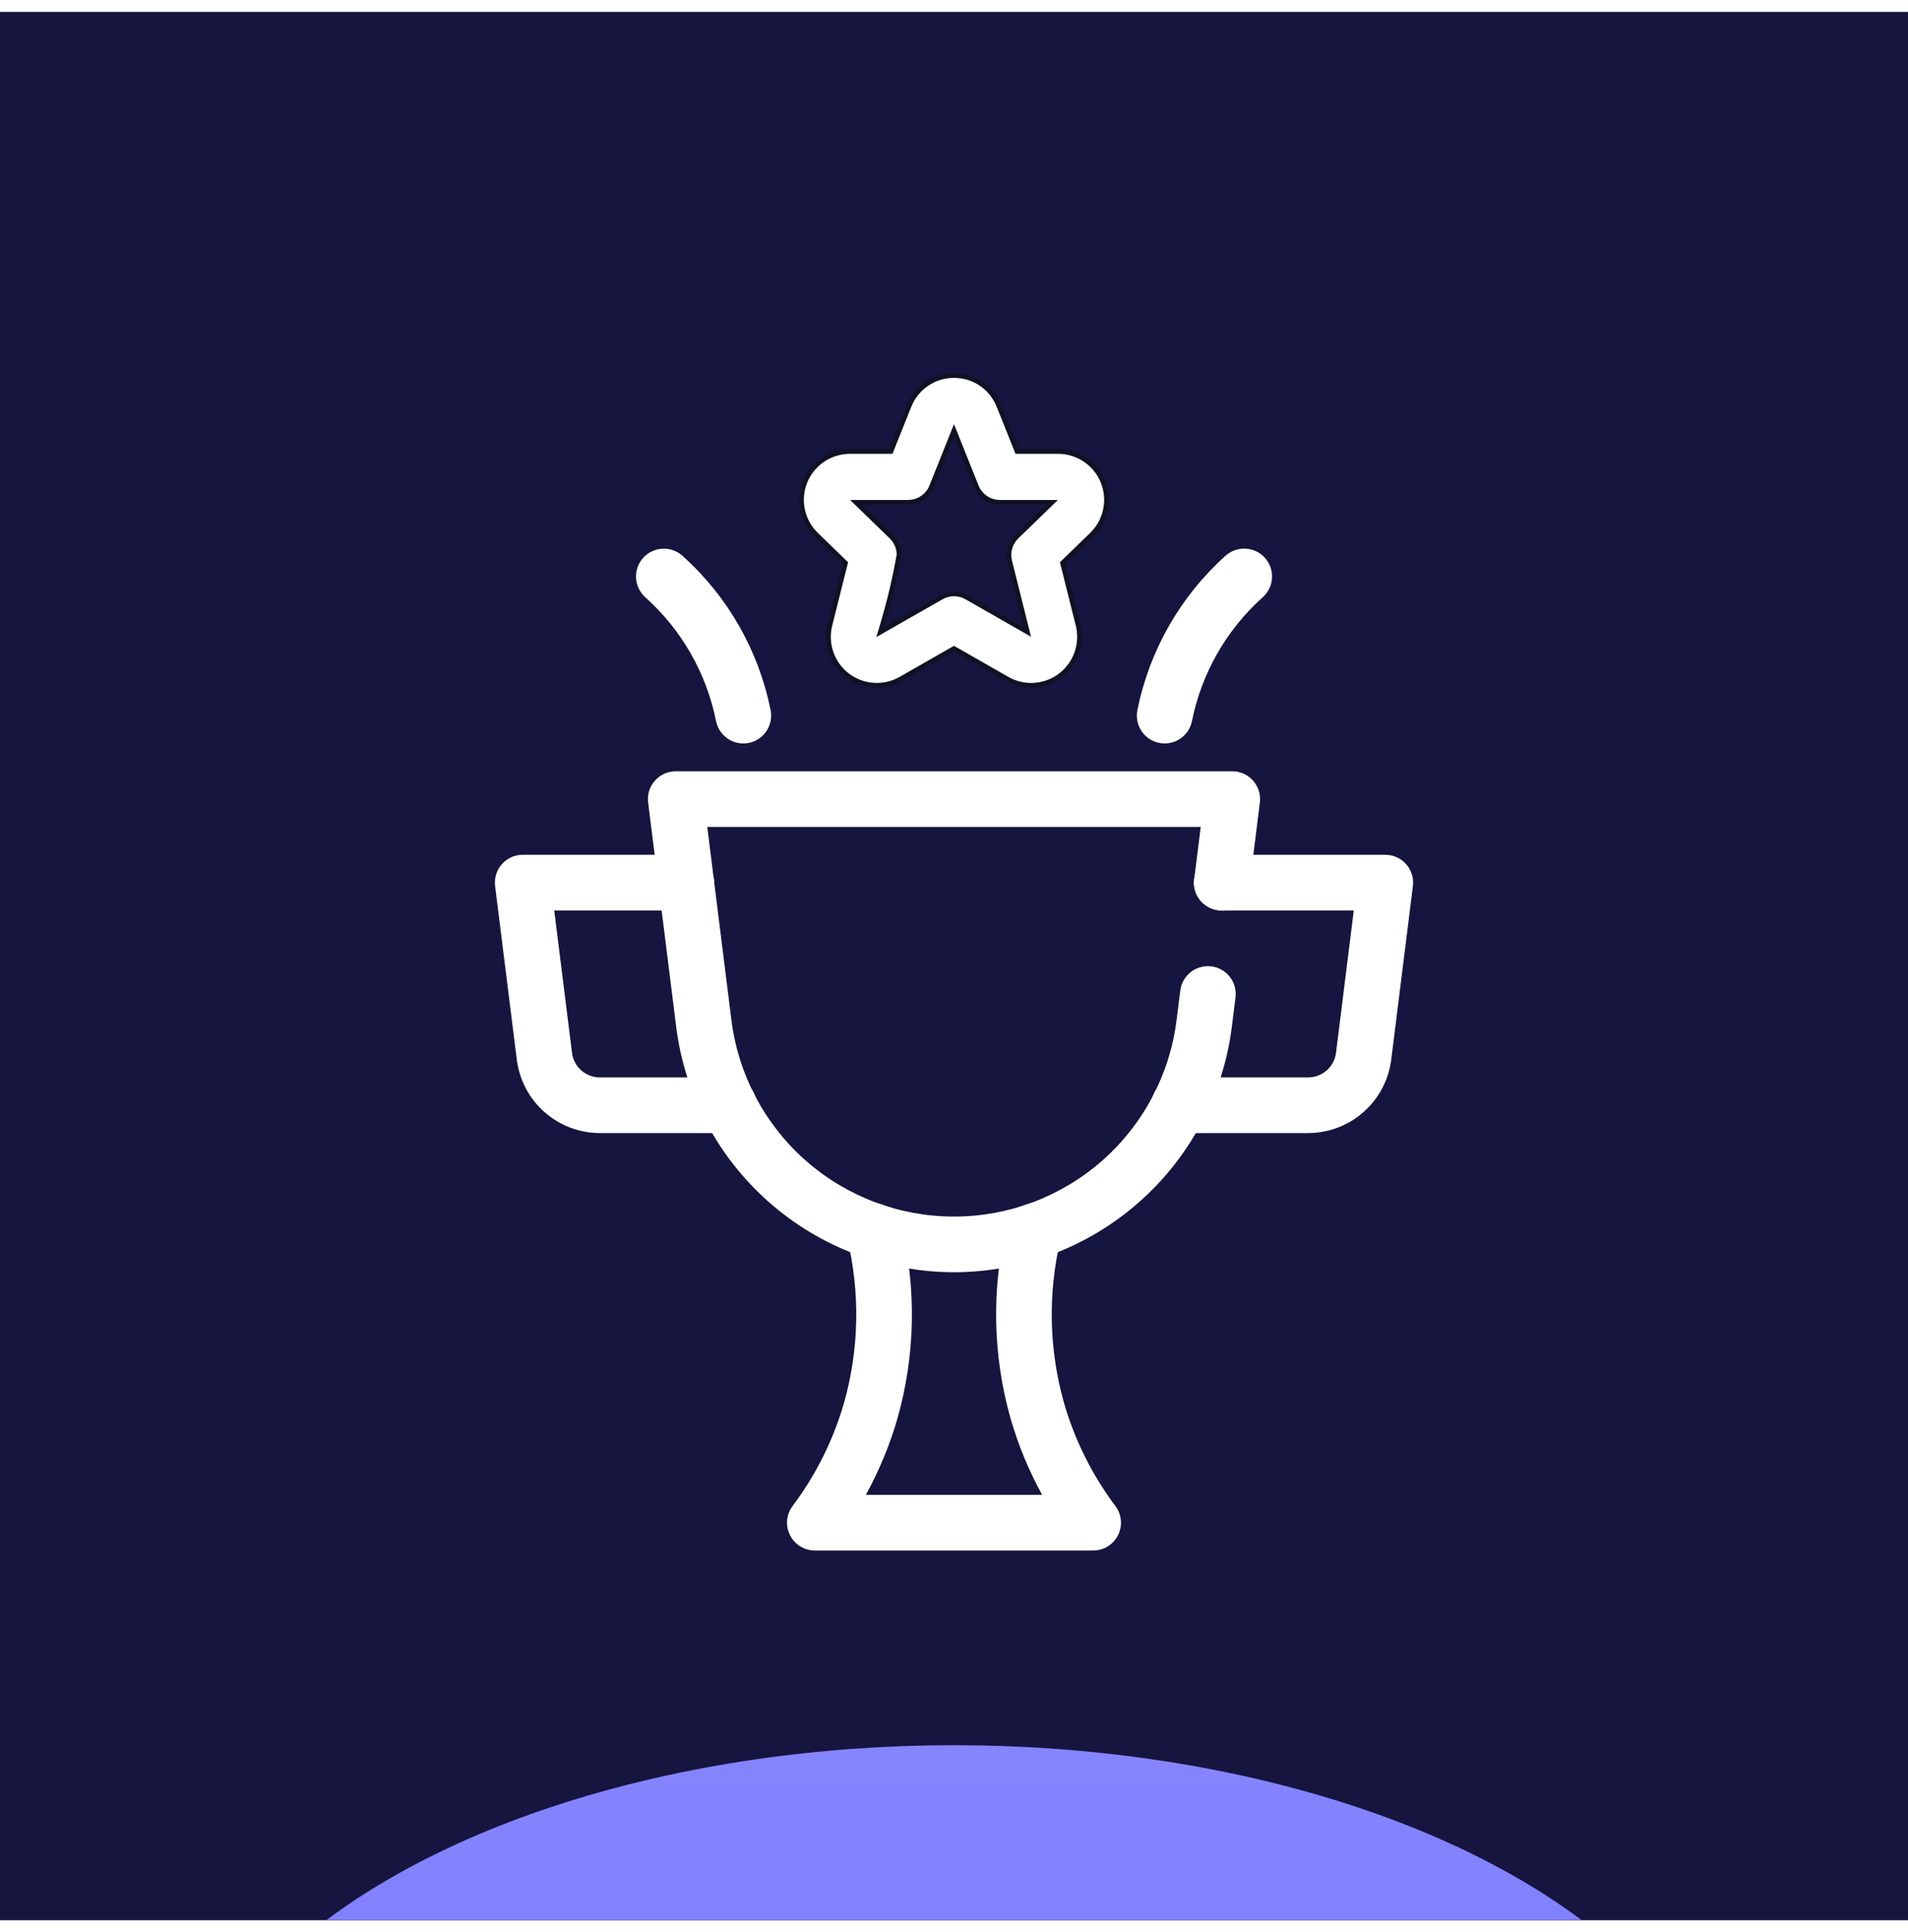 <svg width="80" height="81" viewBox="0 0 80 81" fill="none" xmlns="http://www.w3.org/2000/svg">
<g clip-path="url(#clip0_227_2189)">
<rect width="80" height="80" transform="translate(0 0.5)" fill="#16153F"/>
<g filter="url(#filter0_f_227_2189)">
<ellipse cx="40" cy="91.242" rx="32.725" ry="18.08" fill="#6766FF"/>
<ellipse cx="40" cy="91.242" rx="32.725" ry="18.08" fill="url(#paint0_linear_227_2189)" fill-opacity="0.2"/>
</g>
<path d="M54.852 47.5H49.438C49.129 47.5 48.832 47.377 48.613 47.158C48.394 46.94 48.272 46.643 48.272 46.334C48.272 46.024 48.394 45.727 48.613 45.508C48.832 45.29 49.129 45.167 49.438 45.167H54.852C55.138 45.166 55.413 45.061 55.627 44.873C55.841 44.684 55.98 44.424 56.017 44.141L56.762 38.167H51.224C50.914 38.167 50.617 38.044 50.398 37.825C50.18 37.606 50.057 37.31 50.057 37C50.057 36.691 50.18 36.394 50.398 36.175C50.617 35.956 50.914 35.834 51.224 35.834H58.083C58.249 35.833 58.412 35.868 58.563 35.936C58.714 36.004 58.849 36.104 58.958 36.228C59.068 36.352 59.15 36.498 59.198 36.656C59.247 36.814 59.262 36.981 59.241 37.145L58.331 44.437C58.22 45.282 57.807 46.059 57.167 46.622C56.527 47.185 55.705 47.498 54.852 47.5Z" fill="white"/>
<path d="M30.562 47.5H25.148C24.296 47.498 23.474 47.187 22.835 46.624C22.195 46.062 21.782 45.287 21.671 44.442L20.759 37.145C20.738 36.981 20.753 36.814 20.802 36.656C20.85 36.498 20.932 36.352 21.042 36.228C21.151 36.104 21.286 36.004 21.437 35.936C21.588 35.868 21.751 35.833 21.917 35.834H28.777C29.086 35.834 29.383 35.956 29.602 36.175C29.82 36.394 29.943 36.691 29.943 37C29.943 37.31 29.82 37.606 29.602 37.825C29.383 38.044 29.086 38.167 28.777 38.167H23.238L23.985 44.147C24.023 44.429 24.161 44.688 24.375 44.875C24.589 45.062 24.863 45.166 25.148 45.167H30.562C30.871 45.167 31.168 45.29 31.387 45.508C31.606 45.727 31.729 46.024 31.729 46.334C31.729 46.643 31.606 46.94 31.387 47.158C31.168 47.377 30.871 47.5 30.562 47.5Z" fill="white"/>
<path d="M45.833 65H34.167C33.95 65.001 33.738 64.94 33.553 64.827C33.369 64.713 33.22 64.55 33.123 64.356C33.026 64.163 32.985 63.946 33.004 63.73C33.023 63.515 33.102 63.309 33.232 63.135C34.201 61.845 34.928 60.391 35.38 58.842C36.026 56.576 36.073 54.182 35.517 51.892C35.444 51.591 35.494 51.274 35.656 51.01C35.817 50.746 36.077 50.557 36.378 50.484C36.679 50.412 36.996 50.462 37.261 50.623C37.525 50.785 37.714 51.044 37.786 51.346C38.436 54.029 38.379 56.836 37.621 59.492C37.3 60.595 36.858 61.66 36.304 62.667H43.696C43.141 61.66 42.7 60.595 42.38 59.492C41.621 56.836 41.564 54.029 42.214 51.346C42.249 51.196 42.314 51.056 42.405 50.932C42.495 50.808 42.609 50.703 42.739 50.623C42.87 50.543 43.015 50.49 43.167 50.466C43.318 50.442 43.473 50.448 43.622 50.484C43.771 50.52 43.911 50.585 44.035 50.675C44.159 50.765 44.264 50.879 44.344 51.01C44.424 51.141 44.477 51.286 44.501 51.437C44.525 51.589 44.519 51.743 44.483 51.892C43.927 54.182 43.974 56.577 44.621 58.842C45.072 60.391 45.799 61.845 46.767 63.135C46.897 63.309 46.976 63.514 46.996 63.73C47.015 63.946 46.974 64.163 46.877 64.356C46.78 64.55 46.631 64.713 46.447 64.827C46.262 64.94 46.05 65.001 45.833 65Z" fill="white"/>
<path d="M40 53.334C37.14 53.33 34.379 52.283 32.235 50.39C30.09 48.497 28.71 45.888 28.352 43.05L27.176 33.645C27.155 33.481 27.169 33.314 27.218 33.156C27.267 32.998 27.349 32.852 27.458 32.728C27.568 32.604 27.702 32.504 27.853 32.436C28.004 32.368 28.168 32.333 28.333 32.334H51.667C51.832 32.333 51.996 32.368 52.147 32.436C52.297 32.504 52.432 32.604 52.541 32.728C52.651 32.852 52.733 32.998 52.782 33.156C52.83 33.314 52.845 33.481 52.824 33.645L52.387 37.145C52.368 37.297 52.319 37.444 52.244 37.578C52.168 37.711 52.067 37.828 51.946 37.922C51.825 38.017 51.687 38.086 51.539 38.127C51.391 38.168 51.236 38.179 51.084 38.16C50.932 38.141 50.785 38.092 50.652 38.016C50.518 37.94 50.401 37.839 50.307 37.718C50.213 37.596 50.144 37.458 50.104 37.31C50.063 37.162 50.052 37.008 50.072 36.855L50.345 34.667H29.655L30.667 42.761C30.951 45.035 32.056 47.128 33.775 48.646C35.494 50.163 37.707 51 40 51C42.292 51 44.506 50.163 46.225 48.646C47.944 47.128 49.049 45.035 49.333 42.761L49.488 41.522C49.527 41.216 49.686 40.937 49.93 40.747C50.174 40.558 50.483 40.473 50.79 40.511C51.097 40.55 51.376 40.708 51.566 40.952C51.756 41.196 51.841 41.505 51.803 41.812L51.648 43.05C51.29 45.888 49.909 48.497 47.765 50.39C45.621 52.283 42.86 53.33 40 53.334Z" fill="white"/>
<path d="M39.999 15.741H40.001C40.406 15.74 40.804 15.861 41.139 16.088C41.475 16.316 41.734 16.64 41.883 17.017H41.884L42.623 18.863L42.647 18.925H44.366C44.77 18.925 45.164 19.046 45.499 19.271C45.834 19.496 46.095 19.817 46.247 20.191C46.398 20.565 46.435 20.976 46.352 21.372C46.269 21.767 46.07 22.128 45.781 22.41L44.593 23.562L44.552 23.602L44.566 23.658L45.205 26.209C45.279 26.509 45.283 26.821 45.219 27.123C45.155 27.424 45.023 27.707 44.834 27.95C44.644 28.193 44.401 28.39 44.123 28.525C43.847 28.66 43.542 28.73 43.234 28.73C42.881 28.73 42.534 28.638 42.228 28.462L40.049 27.217L39.999 27.189L39.951 27.217L37.771 28.462C37.426 28.66 37.03 28.752 36.633 28.726C36.236 28.7 35.855 28.559 35.539 28.319C35.222 28.079 34.982 27.75 34.85 27.375C34.718 27 34.699 26.594 34.795 26.209C35.024 25.29 35.276 24.291 35.434 23.658L35.448 23.602L35.407 23.562L34.22 22.411C33.931 22.129 33.731 21.768 33.648 21.373C33.565 20.977 33.602 20.566 33.753 20.192C33.905 19.818 34.166 19.498 34.501 19.272C34.836 19.046 35.23 18.925 35.634 18.925H37.353L37.377 18.863L38.107 17.036L38.109 17.035L38.116 17.015C38.266 16.638 38.526 16.316 38.862 16.088C39.198 15.861 39.594 15.74 39.999 15.741ZM39.907 18.283L39.065 20.388C38.986 20.586 38.849 20.756 38.672 20.875C38.496 20.995 38.288 21.059 38.075 21.059H35.89L36.067 21.231L37.373 22.498C37.476 22.598 37.558 22.718 37.614 22.849C37.668 22.977 37.696 23.115 37.697 23.254C37.518 24.269 37.28 25.272 36.982 26.258L36.91 26.498L37.127 26.373L39.471 25.035C39.632 24.943 39.814 24.894 39.999 24.894C40.185 24.894 40.368 24.943 40.529 25.035L42.872 26.373L43.075 26.49L43.018 26.263L42.334 23.523C42.288 23.342 42.292 23.151 42.343 22.971C42.395 22.792 42.492 22.629 42.627 22.498L43.933 21.231L44.11 21.059H41.925C41.712 21.059 41.504 20.995 41.328 20.875C41.151 20.756 41.014 20.586 40.935 20.388L40.093 18.283L39.999 18.05L39.907 18.283Z" fill="white" stroke="#111124" stroke-width="0.2"/>
<path d="M48.834 31.166C48.757 31.167 48.68 31.159 48.604 31.144C48.454 31.114 48.311 31.054 48.184 30.969C48.056 30.884 47.947 30.774 47.862 30.647C47.777 30.519 47.718 30.376 47.689 30.226C47.659 30.076 47.659 29.921 47.689 29.771C48.191 27.271 49.487 25.001 51.385 23.299C51.499 23.197 51.632 23.117 51.776 23.066C51.921 23.015 52.074 22.992 52.227 23C52.381 23.008 52.531 23.046 52.669 23.112C52.808 23.178 52.932 23.27 53.035 23.384C53.137 23.498 53.217 23.631 53.268 23.776C53.319 23.92 53.341 24.074 53.333 24.227C53.325 24.38 53.287 24.53 53.221 24.668C53.155 24.807 53.062 24.931 52.948 25.034C51.422 26.399 50.38 28.221 49.977 30.229C49.924 30.493 49.781 30.731 49.573 30.902C49.365 31.073 49.104 31.166 48.834 31.166Z" fill="white"/>
<path d="M31.166 31.167C30.896 31.166 30.635 31.073 30.427 30.902C30.219 30.731 30.076 30.493 30.023 30.229C29.621 28.221 28.578 26.398 27.052 25.034C26.822 24.826 26.684 24.536 26.668 24.227C26.652 23.918 26.76 23.616 26.967 23.386C27.174 23.156 27.464 23.018 27.773 23.002C28.082 22.985 28.385 23.093 28.615 23.3C30.513 25.001 31.81 27.271 32.311 29.771C32.341 29.921 32.341 30.076 32.311 30.226C32.282 30.377 32.223 30.519 32.138 30.647C32.053 30.774 31.943 30.884 31.816 30.969C31.689 31.054 31.546 31.114 31.396 31.144C31.32 31.159 31.243 31.167 31.166 31.167Z" fill="white"/>
</g>
<defs>
<filter id="filter0_f_227_2189" x="-12.725" y="53.162" width="105.45" height="76.161" filterUnits="userSpaceOnUse" color-interpolation-filters="sRGB">
<feFlood flood-opacity="0" result="BackgroundImageFix"/>
<feBlend mode="normal" in="SourceGraphic" in2="BackgroundImageFix" result="shape"/>
<feGaussianBlur stdDeviation="10" result="effect1_foregroundBlur_227_2189"/>
</filter>
<linearGradient id="paint0_linear_227_2189" x1="40.152" y1="73.162" x2="40.152" y2="109.323" gradientUnits="userSpaceOnUse">
<stop stop-color="white"/>
<stop offset="1" stop-color="white" stop-opacity="0.4"/>
</linearGradient>
<clipPath id="clip0_227_2189">
<rect width="80" height="80" fill="white" transform="translate(0 0.5)"/>
</clipPath>
</defs>
</svg>
